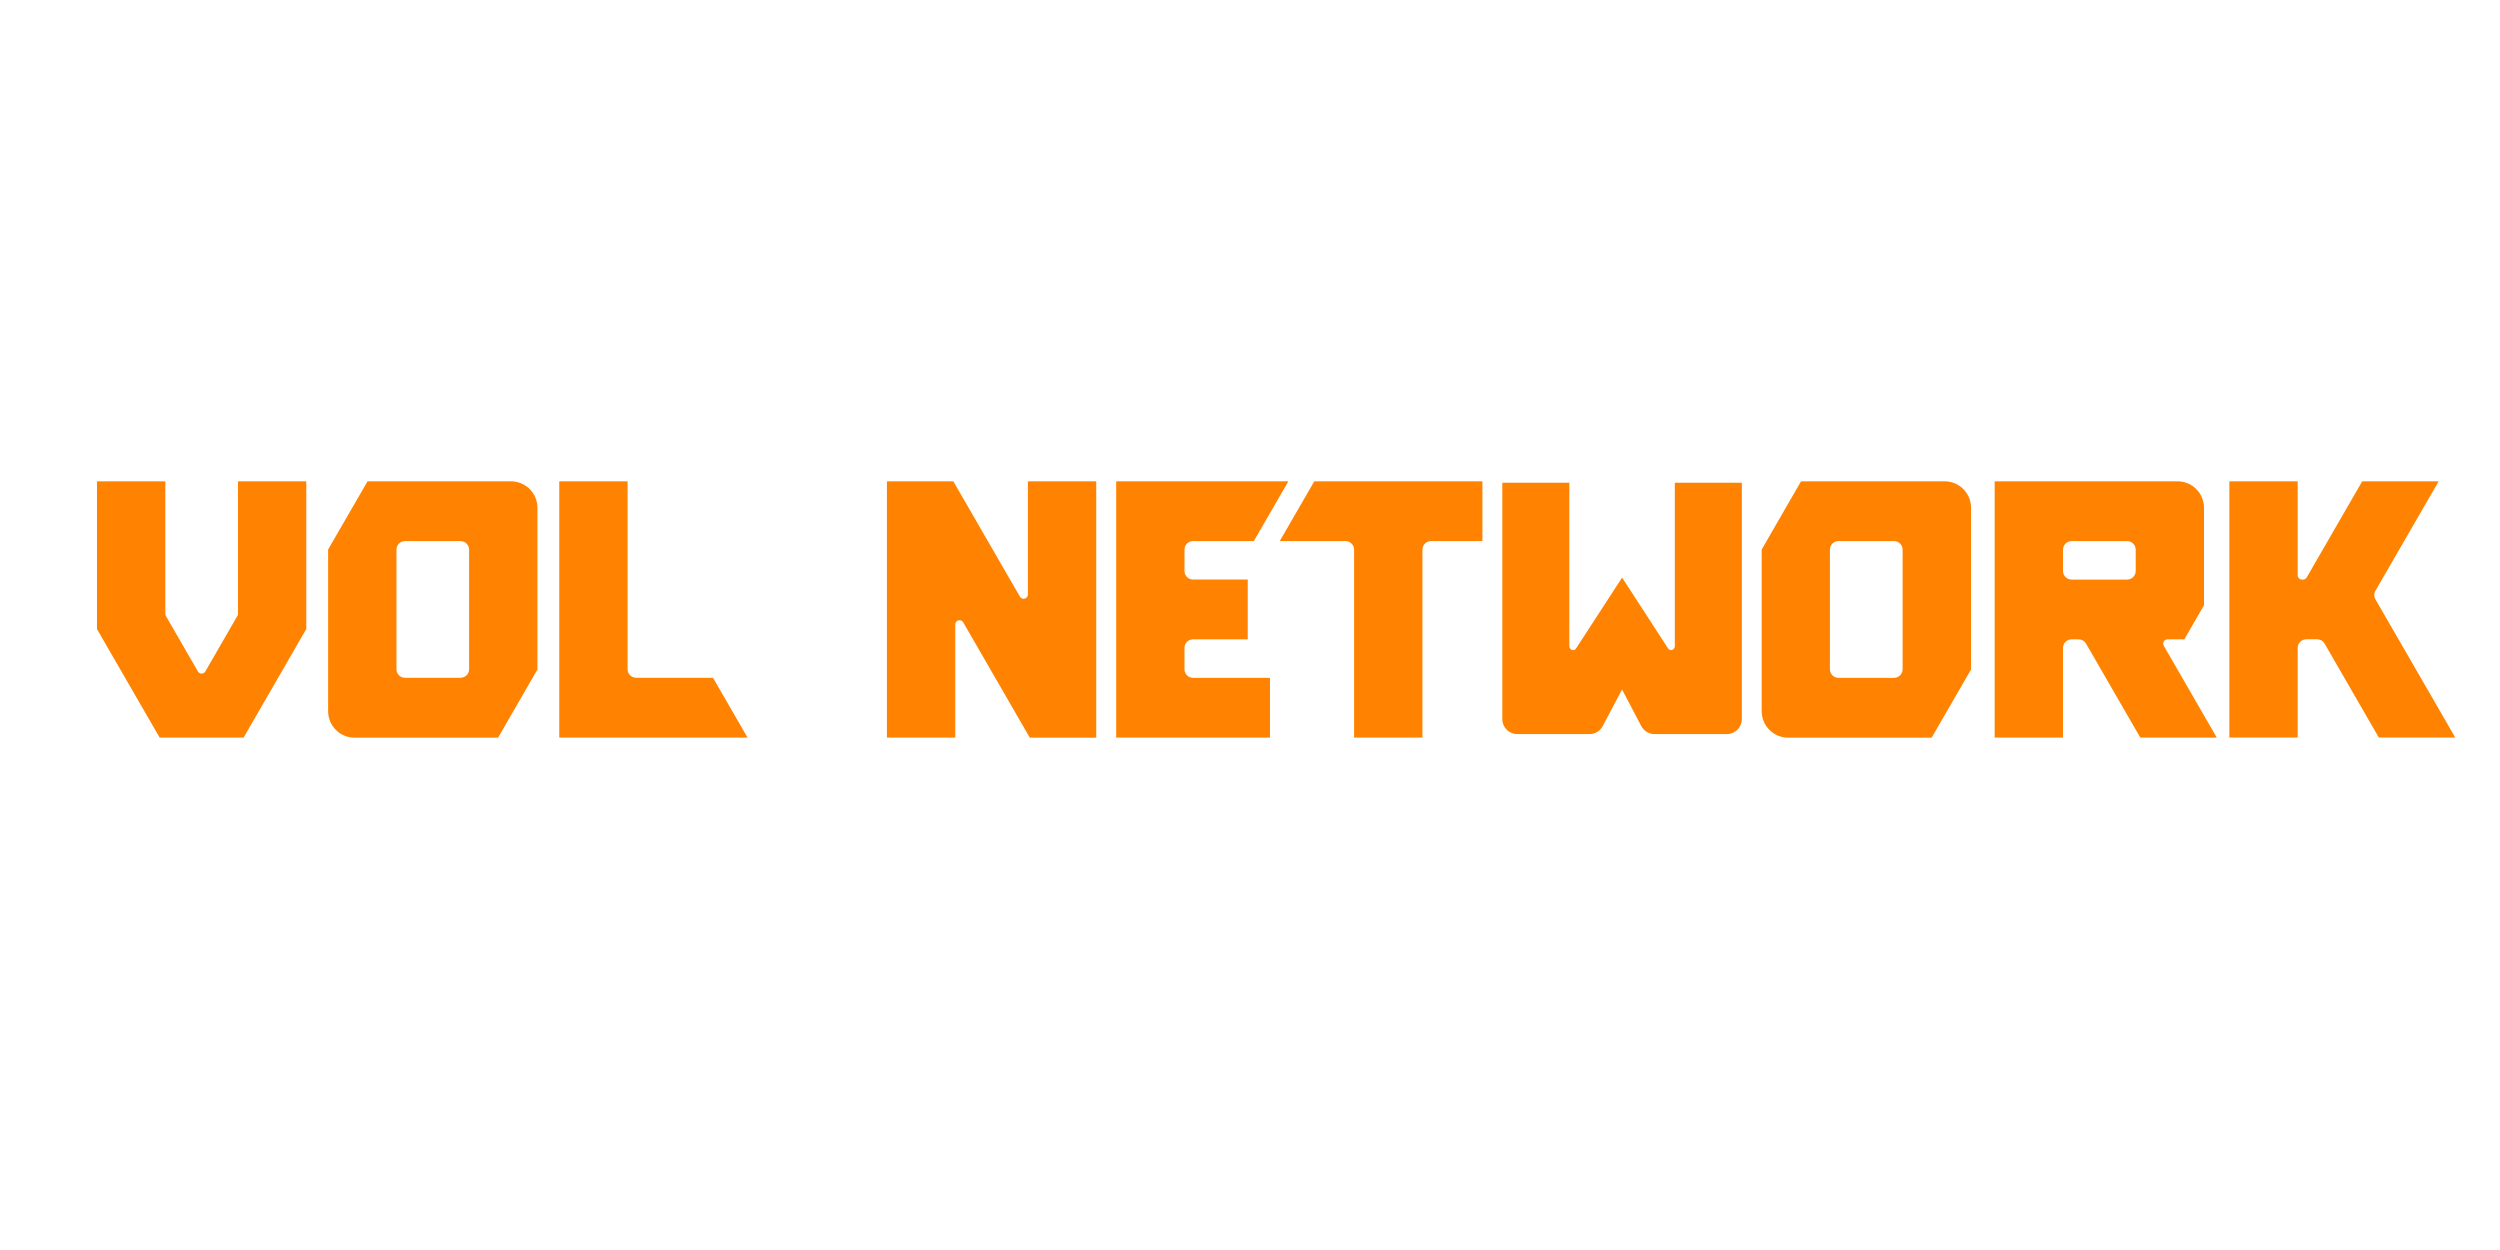 <?xml version="1.0" encoding="UTF-8"?>
<svg id="Layer_2" xmlns="http://www.w3.org/2000/svg" version="1.1" viewBox="0 0 432 216">
  <!-- Generator: Adobe Illustrator 29.3.1, SVG Export Plug-In . SVG Version: 2.1.0 Build 151)  -->
  <defs>
    <style>
      .st0 {
        fill: #ff8200;
      }
    </style>
  </defs>
  <g>
    <path class="st0" d="M34.84,116.4c-.26,0-.51-.14-.64-.37l-5.53-9.58c-.06-.11-.1-.24-.1-.37v-22.91h-11.81v25.54l10.83,18.75h14.5l10.84-18.77v-25.52h-11.81v22.89c0,.13-.03.26-.1.37l-5.54,9.6c-.13.23-.38.37-.64.37Z"/>
    <path class="st0" d="M109.93,117.12c-.82,0-1.48-.66-1.48-1.47v-32.48h-11.81v44.29h32.54l-5.97-10.33h-13.28Z"/>
    <path class="st0" d="M88.3,83.17h-24.79l-6.81,11.79v27.93c0,2.53,2.05,4.58,4.58,4.58h24.79l6.8-11.79v-27.93c0-2.53-2.05-4.58-4.58-4.58ZM81.06,115.65c0,.81-.66,1.47-1.48,1.47h-9.6c-.81,0-1.47-.66-1.47-1.47v-20.67c0-.82.66-1.48,1.47-1.48h9.6c.82,0,1.48.66,1.48,1.48v20.67Z"/>
  </g>
  <g>
    <path class="st0" d="M373.89,110.85c.13-.23.38-.37.64-.37h2.92l3.4-5.89v-16.84c0-2.53-2.05-4.58-4.58-4.58h-31.59v44.29h11.81v-15.5c0-.82.66-1.48,1.48-1.48h1.22c.53,0,1.01.28,1.28.74l9.38,16.24h13.21l-9.16-15.87c-.13-.23-.13-.51,0-.74ZM369.05,98.67c0,.81-.66,1.48-1.48,1.48h-9.6c-.82,0-1.48-.66-1.48-1.48v-3.69c0-.81.66-1.48,1.48-1.48h9.6c.82,0,1.48.66,1.48,1.48v3.69Z"/>
    <path class="st0" d="M336.01,83.17h-24.79l-6.8,11.79v27.93c0,2.53,2.05,4.58,4.58,4.58h24.79l6.81-11.79v-27.93c0-2.53-2.05-4.58-4.58-4.58ZM328.77,115.65c0,.82-.66,1.48-1.48,1.48h-9.6c-.81,0-1.48-.66-1.48-1.48v-20.67c0-.82.66-1.48,1.48-1.48h9.6c.82,0,1.48.66,1.48,1.48v20.67Z"/>
    <path class="st0" d="M256.15,83.17h-29.04l-5.97,10.33h11.37c.81,0,1.48.66,1.48,1.48v32.48h11.81v-32.48c0-.82.66-1.48,1.48-1.48h8.85l.03-.05v-10.29Z"/>
    <path class="st0" d="M153.26,83.17v44.29h11.81v-19.55c0-.34.22-.63.55-.71.06-.02.13-.02.19-.02.26,0,.5.14.64.37l11.5,19.92h11.48v-44.29h-11.81v19.55c0,.33-.22.63-.55.71-.06.02-.13.03-.19.03-.26,0-.5-.14-.64-.37l-11.5-19.92h-11.48Z"/>
    <path class="st0" d="M410.48,102.08l.66-1.15,10.26-17.76h-13.21l-9.59,16.61c-.13.23-.38.37-.64.37h-.18c-.41,0-.74-.33-.74-.74v-16.24h-11.81v44.28h11.81v-15.5c0-.81.66-1.48,1.48-1.48h1.89c.53,0,1.02.28,1.28.74l9.37,16.24h13.21l-13.8-23.89c-.26-.46-.26-1.02,0-1.48Z"/>
    <path class="st0" d="M206.16,93.5h10.5l5.97-10.33h-29.75v44.29h26.57v-10.33h-13.29c-.82,0-1.48-.66-1.48-1.48v-3.69c0-.82.66-1.48,1.48-1.48h9.45v-10.33h-9.45c-.82,0-1.48-.66-1.48-1.48v-3.69c0-.82.66-1.48,1.48-1.48Z"/>
    <path class="st0" d="M280.3,119.16l3.32,6.32c.45.84,1.33,1.37,2.29,1.37h12.49c1.43,0,2.59-1.16,2.59-2.59v-40.84h-11.58v28.2c0,.33-.2.61-.48.7-.06.02-.11.02-.17.02-.23,0-.44-.13-.56-.36l-7.9-12.17-7.91,12.17c-.12.23-.33.36-.56.36-.06,0-.11,0-.17-.02-.28-.09-.48-.37-.48-.7v-28.2h-11.58v40.84c0,1.43,1.16,2.59,2.59,2.59h12.47c.95,0,1.83-.52,2.28-1.37l3.35-6.33Z"/>
  </g>
</svg>